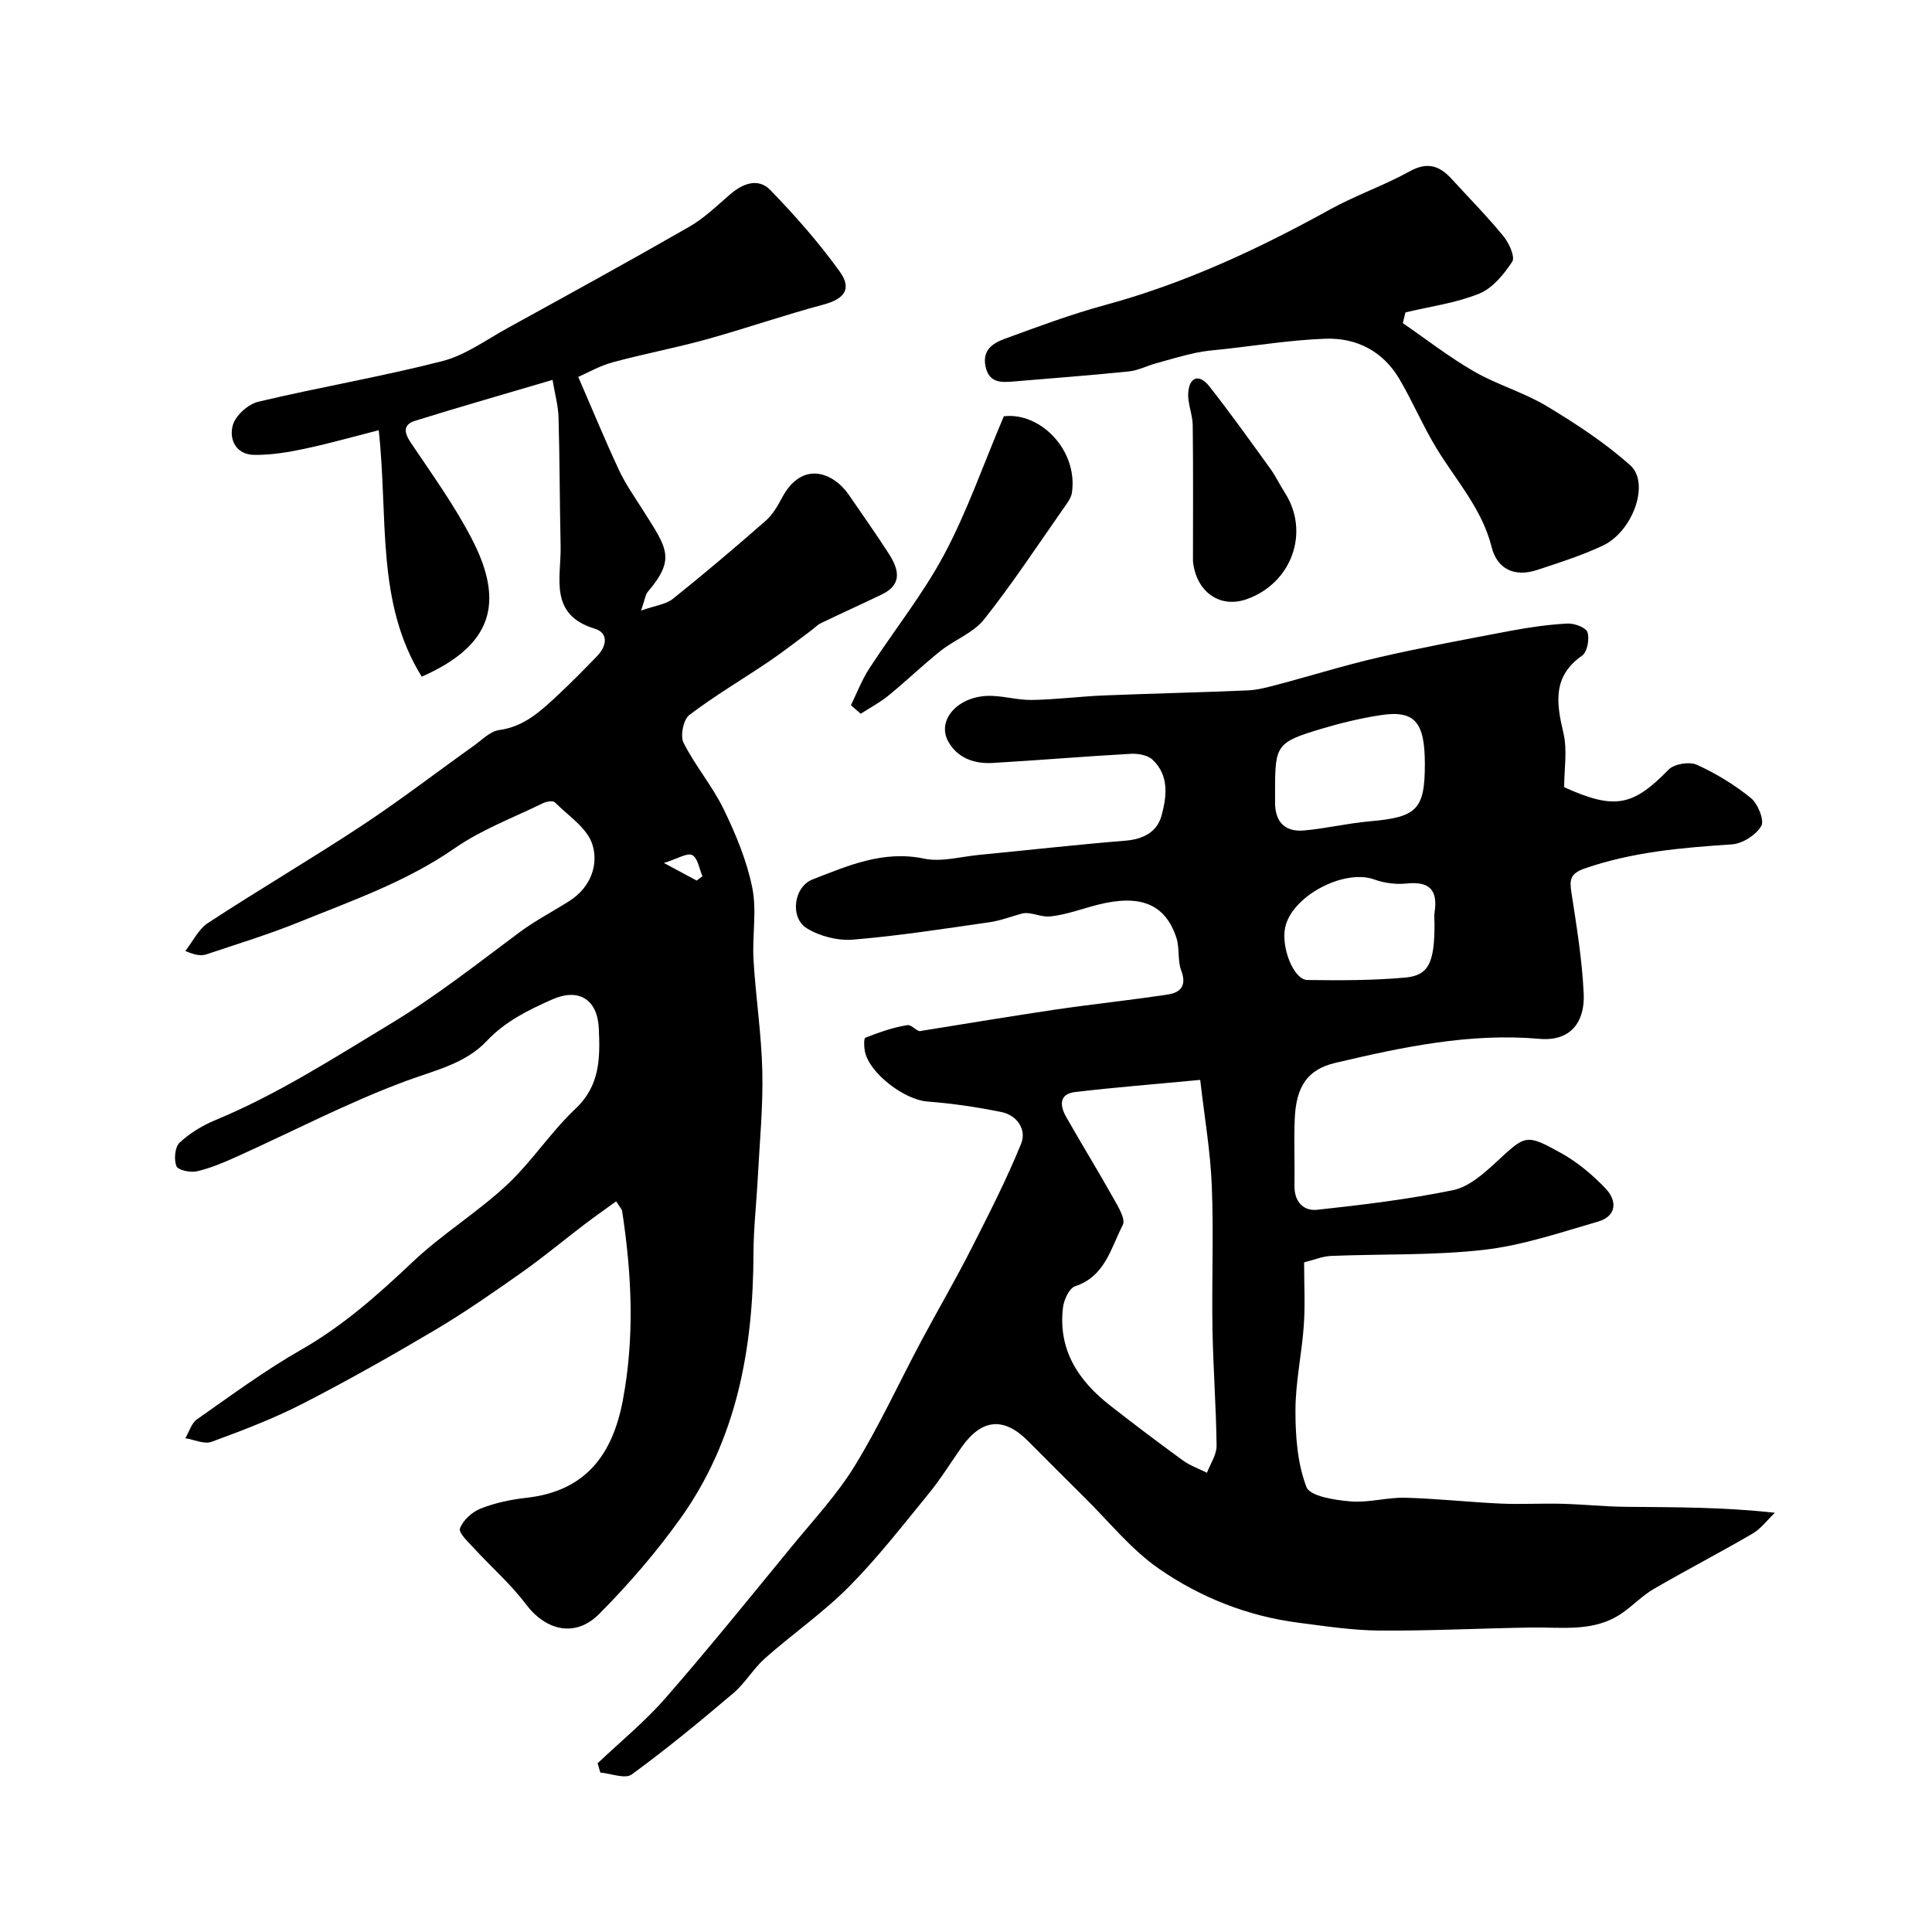 <svg enable-background="new 0 0 400 400" viewBox="0 0 400 400" xmlns="http://www.w3.org/2000/svg"><g fill="#010000"><path d="m270 261.36c0 4.43.24 8.76-.06 13.05-.41 5.87-1.72 11.71-1.73 17.57-.01 5.35.4 11.01 2.28 15.9.74 1.92 5.9 2.7 9.14 2.97 3.71.31 7.53-.85 11.28-.76 6.59.17 13.15.91 19.74 1.21 4.23.19 8.48-.07 12.72.04 4.42.12 8.83.59 13.24.63 9.98.1 19.97.03 30.86 1.23-1.54 1.47-2.87 3.3-4.66 4.34-6.74 3.93-13.68 7.52-20.42 11.44-2.38 1.38-4.33 3.47-6.62 5.04-5.74 3.95-12.3 2.84-18.69 2.94-10.49.16-20.98.71-31.46.63-5.61-.04-11.24-.91-16.83-1.63-10.52-1.36-20.29-5.24-28.87-11.19-5.79-4.02-10.37-9.8-15.47-14.82-3.91-3.86-7.78-7.77-11.67-11.66-5-5-9.57-4.54-13.73 1.39-2.25 3.2-4.31 6.55-6.78 9.57-5.35 6.54-10.55 13.26-16.48 19.24-5.34 5.39-11.68 9.77-17.38 14.82-2.44 2.16-4.14 5.18-6.62 7.28-6.84 5.8-13.77 11.52-21.01 16.8-1.35.98-4.28-.21-6.49-.4-.19-.64-.37-1.28-.56-1.92 4.71-4.48 9.8-8.62 14.05-13.5 8.96-10.26 17.52-20.88 26.16-31.41 4.46-5.44 9.33-10.66 12.99-16.61 5.09-8.29 9.17-17.19 13.75-25.8 3.4-6.37 7.05-12.61 10.33-19.05 3.67-7.21 7.36-14.44 10.41-21.92 1.16-2.86-.8-5.87-4.07-6.54-5.06-1.03-10.2-1.79-15.35-2.18-4.71-.36-11.97-5.78-12.93-10.36-.2-.95-.25-2.72.11-2.86 2.82-1.09 5.72-2.14 8.69-2.6.92-.14 2.12 1.58 2.87 1.19 9.27-1.48 18.52-3.04 27.8-4.41 7.76-1.14 15.56-1.95 23.31-3.13 2.61-.4 3.88-1.88 2.71-4.95-.79-2.08-.3-4.64-1-6.78-2.3-6.99-7.44-9.07-16.25-6.85-3.3.83-6.54 2.08-9.89 2.43-1.93.2-4.01-1.02-5.79-.61-2.28.62-4.52 1.49-6.83 1.82-9.37 1.34-18.75 2.81-28.17 3.59-3.15.26-6.9-.69-9.59-2.35-3.54-2.18-2.75-8.59 1.21-10.12 7.35-2.85 14.63-6.07 23.07-4.3 3.54.74 7.49-.39 11.25-.76 10.13-.98 20.24-2.13 30.38-2.95 3.74-.3 6.61-1.78 7.54-5.22 1.08-3.96 1.6-8.33-1.89-11.57-1.02-.95-3.01-1.29-4.52-1.2-9.53.53-19.05 1.34-28.58 1.89-3.81.22-7.34-1.03-9.22-4.53-2.28-4.24 1.82-9.08 8.05-9.35 3.08-.13 6.2.89 9.29.84 4.94-.08 9.86-.72 14.8-.93 9.96-.41 19.92-.62 29.88-1.05 2.09-.09 4.17-.66 6.21-1.2 7.04-1.86 14-4.05 21.09-5.67 9.04-2.07 18.17-3.77 27.28-5.49 3.85-.72 7.76-1.28 11.67-1.48 1.41-.07 3.81.82 4.12 1.8.45 1.4-.04 4.09-1.1 4.83-6.15 4.31-5.36 9.77-3.89 15.98.86 3.62.16 7.6.16 11.27 10.51 4.75 14.25 3.92 21.63-3.64 1.16-1.19 4.31-1.7 5.85-1 3.97 1.8 7.81 4.14 11.19 6.89 1.45 1.18 2.83 4.62 2.14 5.79-1.1 1.87-3.9 3.66-6.09 3.8-10.32.68-20.52 1.55-30.42 4.97-3.07 1.06-3.21 2.34-2.79 5.03 1.07 6.95 2.22 13.94 2.54 20.94.26 5.7-2.6 9.9-9.14 9.32-14.4-1.27-28.43 1.71-42.33 4.99-5.72 1.35-8.05 4.88-8.35 11.45-.21 4.66.02 9.33-.06 13.99-.06 3.29 1.87 5.27 4.71 4.96 9.41-1.02 18.85-2.16 28.11-4.06 3.22-.66 6.28-3.35 8.85-5.72 6.17-5.7 6.15-6.06 13.53-1.96 3.38 1.88 6.49 4.49 9.18 7.3 2.44 2.55 2.4 5.75-1.57 6.9-7.78 2.25-15.59 4.92-23.57 5.83-10.5 1.2-21.17.83-31.76 1.27-1.76.1-3.47.83-5.49 1.33zm-21.51-37.78c-9.56.91-17.74 1.55-25.88 2.51-3.43.41-3.17 2.88-1.86 5.18 3.2 5.63 6.59 11.14 9.76 16.79.98 1.74 2.58 4.35 1.95 5.56-2.46 4.75-3.64 10.64-9.88 12.69-1.2.4-2.29 2.76-2.49 4.33-1.08 8.74 3.11 15.16 9.68 20.3 4.98 3.9 10.03 7.71 15.14 11.43 1.49 1.08 3.31 1.71 4.98 2.55.7-1.87 2.01-3.74 1.99-5.6-.09-8.09-.72-16.17-.85-24.26-.17-9.84.26-19.7-.14-29.53-.28-7.12-1.51-14.19-2.4-21.95zm46.51-65.4c0-8.73-2.11-11.2-9.19-10.11-4.16.64-8.29 1.64-12.33 2.85-9.12 2.74-9.49 3.36-9.49 12.56 0 .83.01 1.67 0 2.5-.07 4.06 1.93 6.31 5.98 5.96 4.55-.4 9.03-1.49 13.57-1.89 9.82-.85 11.46-2.42 11.46-11.87zm2 33.13c0-.83-.11-1.67.02-2.48.7-4.57-1.09-6.4-5.78-5.91-2.19.23-4.62-.08-6.69-.83-6.35-2.29-17.27 3.53-18.5 10.09-.78 4.17 1.83 10.68 4.63 10.72 6.78.09 13.59.1 20.33-.51 4.83-.45 5.99-3.18 5.99-11.08z"/><path d="m127.57 248.72c-2.27 1.65-4.46 3.18-6.59 4.8-4.29 3.27-8.44 6.73-12.84 9.84-5.85 4.13-11.74 8.24-17.9 11.9-9.04 5.36-18.2 10.54-27.54 15.34-6.06 3.11-12.49 5.56-18.9 7.91-1.51.56-3.6-.45-5.43-.74.79-1.33 1.26-3.1 2.41-3.91 7.08-4.96 14.07-10.13 21.55-14.4 8.7-4.96 15.97-11.44 23.17-18.25 6.05-5.72 13.3-10.16 19.39-15.83 5.18-4.82 9.11-10.98 14.27-15.84 5.1-4.81 5.09-10.52 4.82-16.58-.27-6.07-4.16-8.48-9.69-6.02-4.93 2.2-9.66 4.49-13.54 8.61-4.45 4.72-10.79 6.06-16.79 8.29-11.95 4.44-23.34 10.41-35 15.66-2.66 1.2-5.39 2.36-8.21 3.01-1.33.31-3.92-.25-4.23-1.07-.53-1.4-.32-3.94.66-4.86 2.09-1.96 4.71-3.55 7.38-4.66 12.82-5.31 24.4-12.77 36.22-19.91 9.46-5.71 18.03-12.48 26.82-19.02 3.26-2.42 6.92-4.3 10.36-6.5 4.32-2.77 6.02-7.47 4.68-11.67-1.08-3.4-4.98-5.93-7.77-8.71-.38-.38-1.7-.18-2.38.15-6.18 3.02-12.77 5.48-18.36 9.36-9.93 6.9-21.13 10.8-32.11 15.25-6.29 2.55-12.82 4.55-19.26 6.71-1.03.34-2.2.26-4.39-.7 1.55-1.97 2.73-4.51 4.72-5.81 10.51-6.87 21.35-13.23 31.83-20.14 7.9-5.21 15.41-11 23.12-16.49 1.71-1.22 3.43-3.04 5.32-3.29 5.2-.71 8.64-3.97 12.14-7.24 2.8-2.61 5.49-5.35 8.15-8.1 1.96-2.03 2.4-4.76-.5-5.64-9.64-2.94-6.93-10.6-7.08-17.18-.2-8.85-.18-17.71-.43-26.56-.07-2.42-.75-4.82-1.24-7.78-9.54 2.82-19 5.53-28.4 8.45-2.61.81-2.37 2.45-.91 4.61 4.37 6.5 8.99 12.91 12.58 19.83 6.98 13.44 4.1 22.17-10.35 28.56-9.54-15.36-6.91-32.87-8.91-51.03-5.26 1.34-10.31 2.78-15.43 3.86-3.39.72-6.89 1.29-10.33 1.25-3.8-.04-5.29-3.23-4.44-6.18.58-1.99 3.16-4.32 5.25-4.82 12.64-3.01 25.49-5.18 38.07-8.4 4.77-1.22 9.07-4.38 13.49-6.82 12.59-6.93 25.19-13.84 37.65-20.99 3.09-1.77 5.74-4.34 8.46-6.7 2.66-2.31 5.85-3.51 8.37-.91 5.13 5.29 10.05 10.88 14.35 16.85 2.63 3.65.92 5.71-3.4 6.86-8.12 2.17-16.07 4.94-24.18 7.19-6.42 1.78-12.99 3-19.42 4.75-2.71.74-5.22 2.19-7.13 3.02 3.05 7.03 5.6 13.24 8.44 19.31 1.38 2.93 3.28 5.63 5.02 8.38 4.92 7.82 6.79 9.93.9 16.86-.47.55-.53 1.45-1.35 3.83 2.93-1.04 5.12-1.27 6.57-2.42 6.54-5.23 12.94-10.66 19.24-16.18 1.43-1.25 2.46-3.06 3.38-4.78 4.17-7.8 10.65-5.23 13.86-.53 2.75 4.04 5.6 8.02 8.23 12.13 2 3.12 2.97 6.31-1.41 8.43-4.2 2.02-8.44 3.94-12.64 5.96-.74.36-1.34 1.01-2.01 1.51-2.91 2.15-5.76 4.4-8.76 6.43-5.49 3.71-11.23 7.08-16.49 11.09-1.22.93-1.9 4.31-1.18 5.73 2.41 4.78 5.99 8.97 8.32 13.78 2.51 5.17 4.78 10.64 5.91 16.23.97 4.8-.04 9.97.26 14.95.45 7.7 1.65 15.38 1.82 23.08.17 7.28-.55 14.57-.93 21.86-.27 5.27-.88 10.53-.9 15.79-.05 19.73-3.44 38.58-15.16 54.96-5 6.99-10.7 13.59-16.76 19.7-4.96 5-11.07 3.49-15.22-2.02-3.11-4.14-7.1-7.61-10.62-11.45-1.21-1.32-3.35-3.28-3.01-4.21.62-1.71 2.53-3.43 4.31-4.13 2.99-1.18 6.26-1.86 9.48-2.22 12.13-1.37 17.77-8.79 19.92-20.13 2.48-13.09 1.87-26.1-.12-39.14-.02-.42-.44-.8-1.25-2.11zm16.67-66.41c.4-.3.8-.6 1.2-.89-.67-1.53-.96-3.77-2.12-4.38-1.01-.54-2.99.74-5.87 1.63 3.33 1.78 5.06 2.71 6.79 3.64z"/><path d="m290.44 66.9c4.91 3.38 9.64 7.07 14.8 10.04 4.79 2.75 10.27 4.31 15 7.15 6.05 3.64 12.05 7.57 17.29 12.25 4.12 3.68.55 13.67-5.66 16.61-4.37 2.07-9.04 3.54-13.65 5.06-4.59 1.52-8.24-.14-9.39-4.74-1.99-7.91-7.32-13.74-11.38-20.39-2.83-4.64-4.95-9.7-7.71-14.39-3.37-5.74-8.83-8.58-15.28-8.36-7.03.24-14.02 1.38-21.03 2.15-1.95.21-3.92.35-5.83.76-2.8.61-5.57 1.42-8.33 2.2-1.86.52-3.66 1.47-5.55 1.66-8.01.82-16.05 1.42-24.07 2.1-2.58.22-4.92.18-5.61-3.16-.72-3.48 1.66-4.84 4.05-5.72 6.84-2.51 13.7-5.06 20.72-6.97 16.42-4.46 31.66-11.55 46.49-19.75 5.35-2.96 11.23-4.98 16.59-7.94 3.64-2.02 6.15-1.14 8.62 1.55 3.62 3.95 7.39 7.78 10.78 11.92 1.15 1.4 2.44 4.27 1.8 5.25-1.72 2.63-4.08 5.5-6.85 6.62-4.82 1.95-10.15 2.65-15.26 3.88-.19.74-.37 1.48-.54 2.22z"/><path d="m207.83 86.19c7.48-.92 15.35 6.93 14.11 15.77-.16 1.17-1.05 2.29-1.77 3.32-5.4 7.7-10.58 15.59-16.42 22.95-2.22 2.8-6.12 4.22-9.03 6.54-3.69 2.94-7.09 6.23-10.74 9.21-1.77 1.45-3.84 2.54-5.78 3.79-.68-.59-1.36-1.17-2.03-1.76 1.25-2.54 2.27-5.24 3.8-7.6 5.14-7.92 11.12-15.37 15.54-23.66 4.69-8.78 7.97-18.31 12.32-28.56z"/><path d="m246.99 116.17c0-9.38.07-18.76-.05-28.13-.03-2.25-1.08-4.52-.93-6.72.23-3.31 2.28-3.96 4.33-1.38 4.38 5.55 8.48 11.32 12.63 17.05 1.14 1.57 1.98 3.36 3.03 5 5.24 8.12 1.51 18.69-7.81 22.04-5.75 2.06-10.59-1.63-11.2-7.86z"/></g></svg>